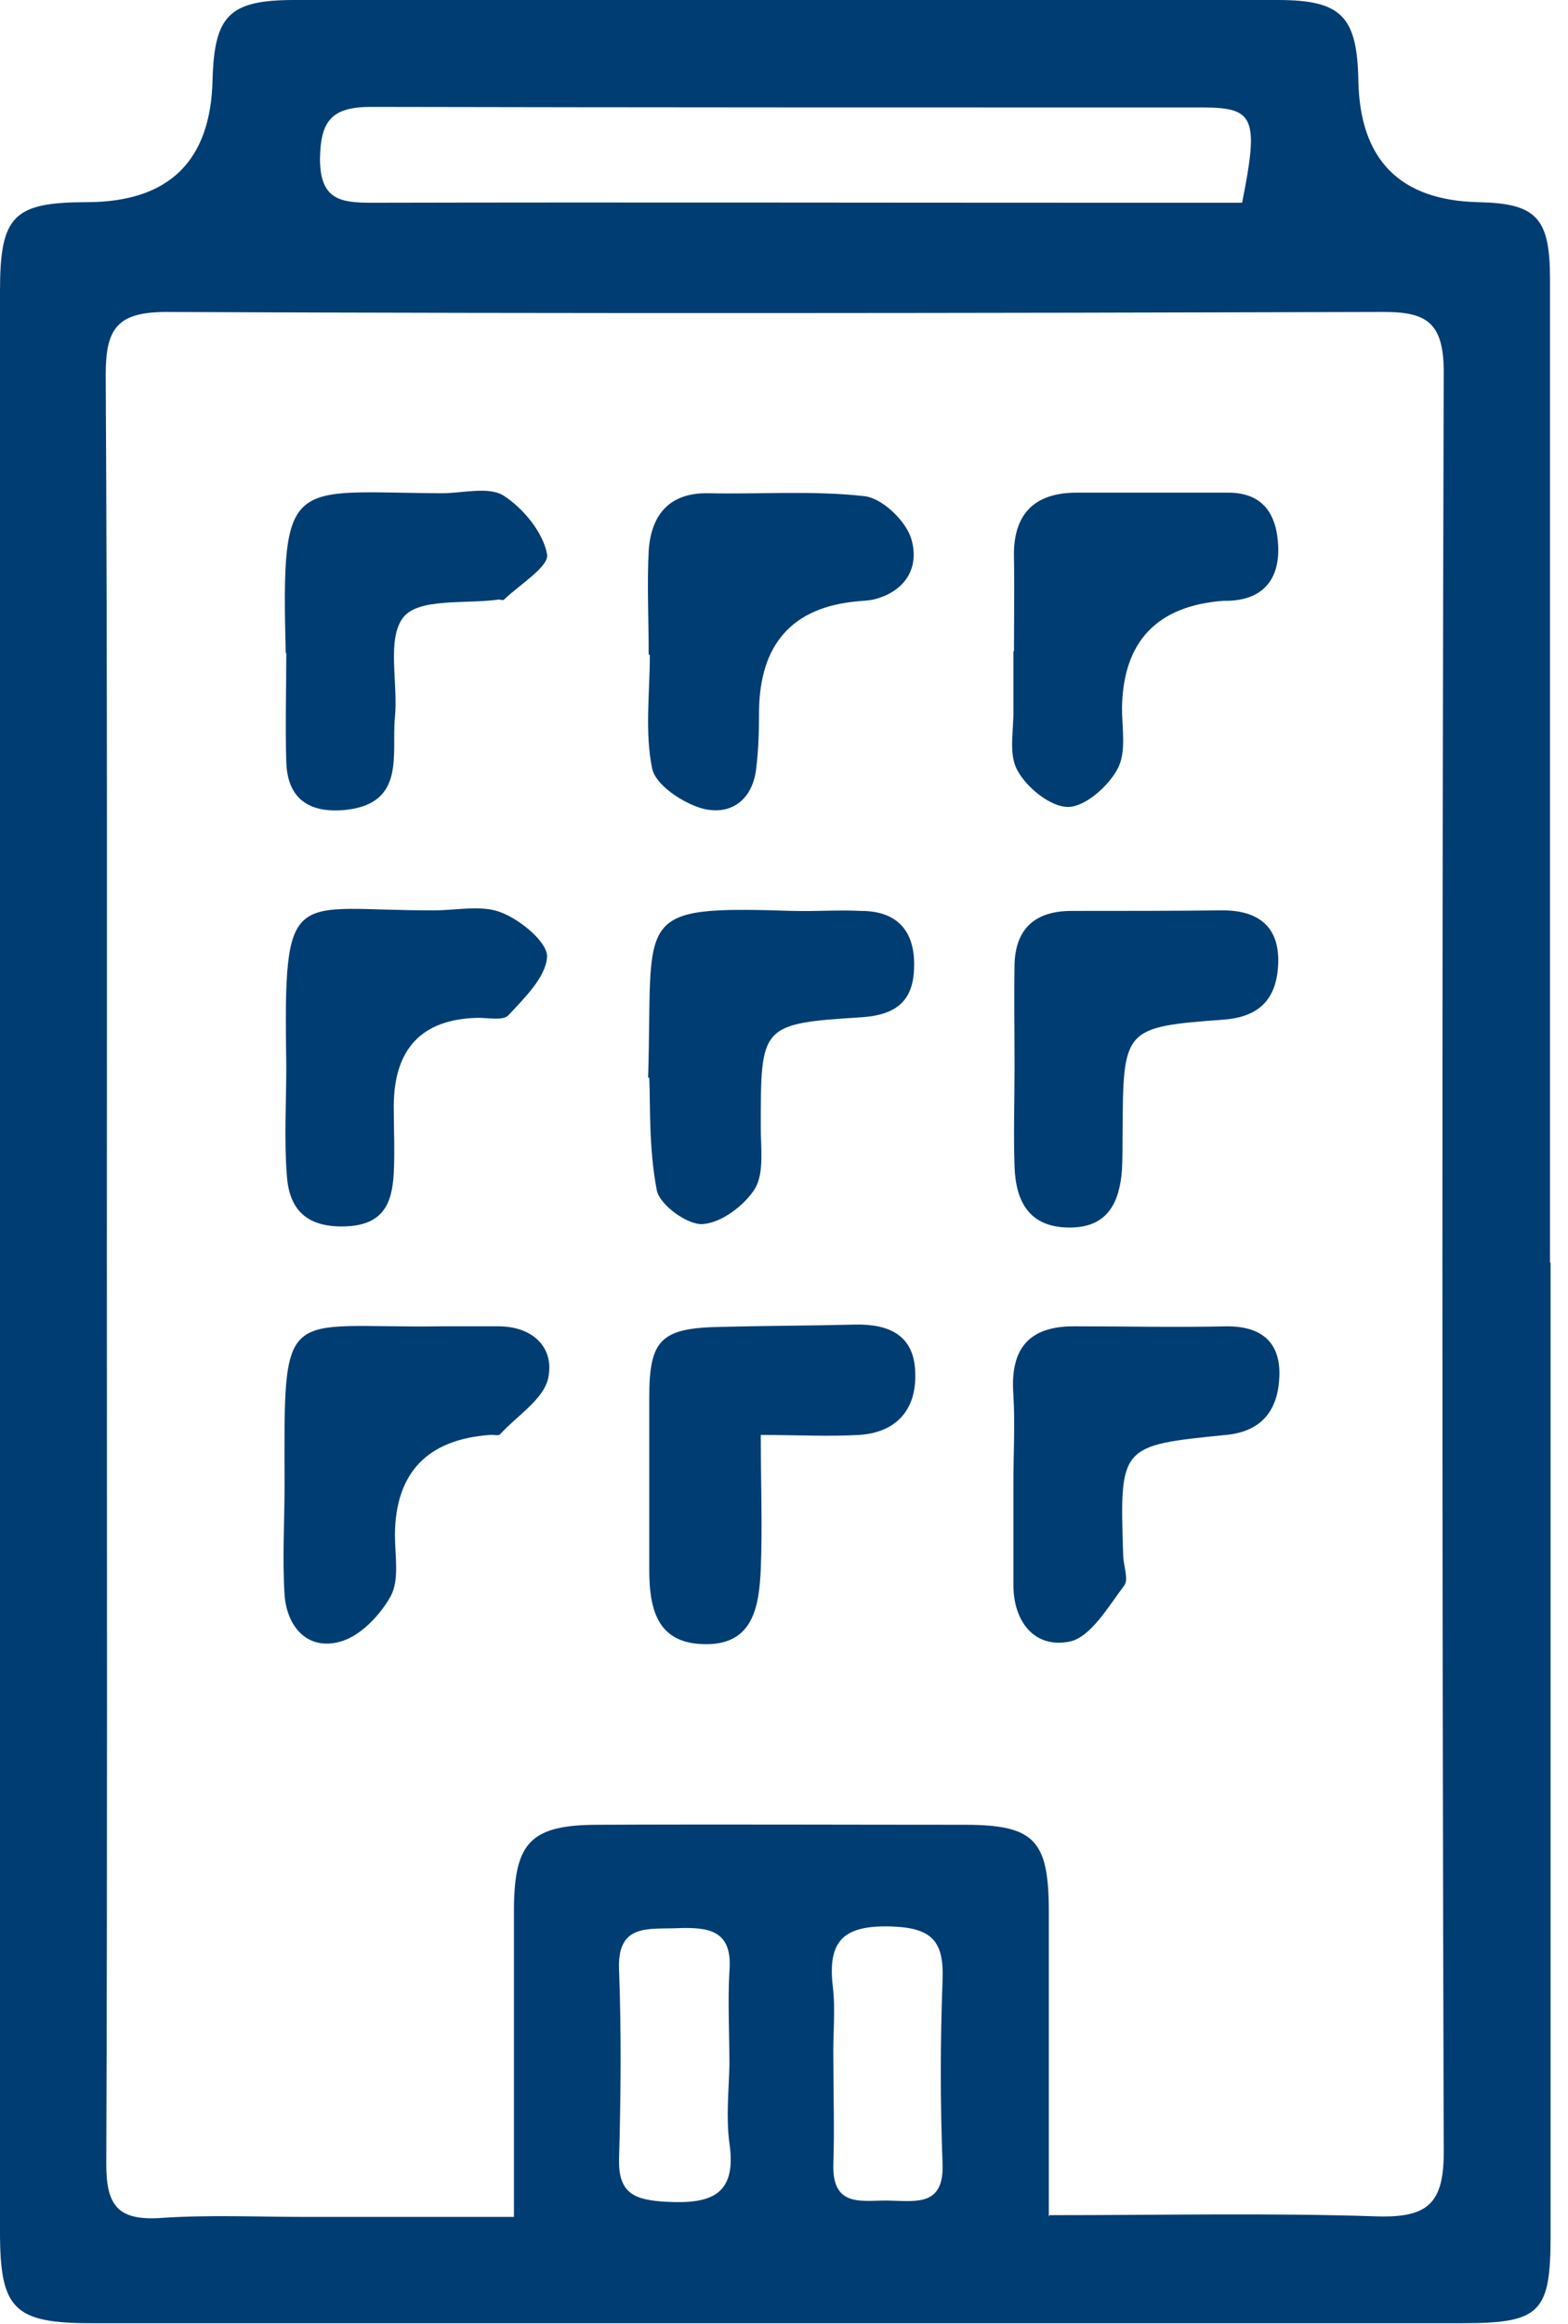 <svg width="27" height="40" viewBox="0 0 27 40" fill="none" xmlns="http://www.w3.org/2000/svg">
<g clip-path="url(#clip0_339_1991)">
<path d="M26.7 21.74C26.7 27.32 26.7 32.91 26.7 38.49C26.7 39.81 26.52 39.99 25.18 39.99C17.31 39.99 9.45 39.99 1.58 39.99C0.24 39.99 0 39.75 0 38.42C0 27.29 0 16.15 0 5.01C0 3.71 0.23 3.48 1.51 3.48C2.91 3.473 3.627 2.773 3.66 1.38C3.69 0.27 3.94 0 5.07 0C10.71 0 16.35 0 22 0C23.1 0 23.37 0.28 23.39 1.39C23.417 2.75 24.103 3.447 25.45 3.48C26.45 3.5 26.69 3.74 26.69 4.8C26.69 10.44 26.69 16.09 26.69 21.73L26.7 21.74ZM18.07 38.13C20.04 38.13 21.86 38.09 23.69 38.15C24.58 38.18 24.87 37.94 24.86 37.01C24.83 26.81 24.83 16.6 24.86 6.4C24.86 5.52 24.54 5.36 23.76 5.37C16.8 5.39 9.83 5.4 2.87 5.37C2.02 5.37 1.82 5.65 1.82 6.45C1.85 11.49 1.84 16.53 1.84 21.58C1.84 26.8 1.85 32.03 1.83 37.25C1.83 37.95 2.02 38.22 2.74 38.18C3.58 38.12 4.42 38.16 5.26 38.16C6.42 38.16 7.58 38.16 8.85 38.16C8.85 37.71 8.85 37.39 8.85 37.07C8.85 35.66 8.85 34.25 8.85 32.84C8.86 31.7 9.15 31.41 10.31 31.41C12.41 31.4 14.51 31.41 16.61 31.41C17.82 31.41 18.06 31.68 18.06 32.91C18.06 34.62 18.06 36.32 18.06 38.16L18.07 38.13ZM21.39 3.48C21.68 2.03 21.6 1.85 20.71 1.85C15.94 1.85 11.16 1.85 6.39 1.84C5.71 1.84 5.52 2.08 5.51 2.73C5.51 3.44 5.86 3.49 6.41 3.49C10.73 3.48 15.06 3.49 19.38 3.49C20.04 3.49 20.7 3.49 21.39 3.49V3.48ZM12.56 35.54C12.56 35 12.53 34.46 12.56 33.93C12.62 33.22 12.2 33.17 11.66 33.19C11.15 33.21 10.62 33.11 10.66 33.92C10.7 34.99 10.69 36.07 10.66 37.15C10.64 37.77 10.94 37.87 11.48 37.9C12.25 37.94 12.69 37.78 12.56 36.89C12.5 36.45 12.55 35.99 12.56 35.55V35.54ZM14.35 35.45C14.35 36.05 14.37 36.65 14.35 37.24C14.32 38.04 14.89 37.86 15.34 37.88C15.79 37.89 16.26 37.97 16.23 37.24C16.19 36.2 16.19 35.15 16.23 34.1C16.26 33.41 16.05 33.18 15.33 33.16C14.52 33.14 14.25 33.41 14.34 34.19C14.39 34.6 14.34 35.03 14.35 35.44V35.45Z" fill="#003D73"/>
<path d="M4.93 18.36C4.88 15.16 5 15.68 7.48 15.67C7.87 15.67 8.3 15.57 8.64 15.71C8.97 15.84 9.43 16.22 9.42 16.47C9.4 16.82 9.03 17.18 8.75 17.48C8.66 17.57 8.41 17.52 8.23 17.52C7.27 17.54 6.787 18.044 6.78 19.03C6.78 19.42 6.8 19.81 6.78 20.2C6.75 20.73 6.59 21.09 5.94 21.11C5.27 21.13 4.98 20.81 4.94 20.24C4.89 19.61 4.93 18.98 4.93 18.35V18.36Z" fill="#003D73"/>
<path d="M13.1 24.71C13.1 25.53 13.13 26.27 13.1 27.01C13.07 27.66 12.97 28.34 12.09 28.3C11.29 28.27 11.18 27.65 11.18 27.01C11.18 26.02 11.18 25.04 11.18 24.05C11.18 23.06 11.38 22.86 12.4 22.84C13.18 22.82 13.95 22.82 14.73 22.8C15.32 22.79 15.75 22.99 15.76 23.64C15.78 24.27 15.43 24.66 14.79 24.7C14.26 24.73 13.73 24.7 13.1 24.7V24.71Z" fill="#003D73"/>
<path d="M4.92 11.241C4.84 8.14 4.99 8.48 7.61 8.49C7.97 8.49 8.41 8.37 8.67 8.53C9.01 8.75 9.35 9.16 9.42 9.54C9.46 9.75 8.95 10.06 8.68 10.32C8.66 10.341 8.62 10.32 8.59 10.32C8.02 10.4 7.22 10.29 6.95 10.62C6.65 10.991 6.86 11.761 6.8 12.351C6.74 12.98 6.99 13.831 5.95 13.941C5.35 14.001 4.95 13.771 4.93 13.12C4.91 12.491 4.93 11.87 4.93 11.241H4.92Z" fill="#003D73"/>
<path d="M11.17 11.27C11.17 10.67 11.14 10.07 11.17 9.48C11.21 8.88 11.51 8.48 12.19 8.49C13.09 8.51 13.99 8.44 14.88 8.54C15.18 8.57 15.57 8.94 15.68 9.24C15.85 9.74 15.61 10.18 15.04 10.32C14.95 10.34 14.86 10.34 14.77 10.35C13.643 10.45 13.077 11.086 13.07 12.26C13.07 12.59 13.06 12.92 13.02 13.24C12.95 13.8 12.55 14.05 12.07 13.91C11.74 13.81 11.29 13.51 11.23 13.23C11.1 12.6 11.19 11.92 11.19 11.27C11.18 11.27 11.17 11.27 11.16 11.27H11.17Z" fill="#003D73"/>
<path d="M11.16 18.55C11.25 15.73 10.85 15.59 13.66 15.68C14.05 15.69 14.44 15.66 14.83 15.68C15.46 15.68 15.76 16.04 15.74 16.65C15.73 17.23 15.43 17.47 14.84 17.51C13.09 17.62 13.1 17.65 13.1 19.41C13.1 19.77 13.16 20.19 13 20.46C12.82 20.75 12.42 21.05 12.1 21.07C11.84 21.09 11.36 20.74 11.31 20.49C11.17 19.77 11.2 19.01 11.18 18.55H11.16Z" fill="#003D73"/>
<path d="M4.9 25.57C4.89 22.38 4.84 22.87 7.59 22.83C7.92 22.83 8.25 22.83 8.58 22.83C9.18 22.83 9.55 23.2 9.44 23.72C9.36 24.09 8.9 24.37 8.61 24.69C8.58 24.72 8.49 24.69 8.43 24.7C7.357 24.78 6.813 25.35 6.8 26.41C6.8 26.77 6.88 27.19 6.73 27.47C6.55 27.8 6.2 28.17 5.85 28.26C5.3 28.41 4.94 28.01 4.9 27.45C4.86 26.82 4.9 26.19 4.9 25.56V25.57Z" fill="#003D73"/>
<path d="M17.45 25.54C17.45 25.03 17.48 24.52 17.45 24.01C17.39 23.22 17.71 22.82 18.52 22.83C19.39 22.83 20.26 22.85 21.13 22.83C21.73 22.83 22.05 23.11 22.03 23.69C22.01 24.26 21.74 24.64 21.11 24.7C19.28 24.88 19.28 24.89 19.34 26.76C19.34 26.94 19.44 27.18 19.36 27.29C19.08 27.66 18.77 28.2 18.4 28.26C17.81 28.37 17.44 27.91 17.45 27.25C17.45 26.68 17.45 26.11 17.45 25.54C17.45 25.54 17.45 25.54 17.46 25.54H17.45Z" fill="#003D73"/>
<path d="M17.46 11.22C17.46 10.681 17.47 10.14 17.46 9.6C17.44 8.85 17.81 8.48 18.54 8.48C19.41 8.48 20.28 8.48 21.15 8.48C21.77 8.48 21.99 8.88 22.01 9.41C22.03 9.97 21.75 10.32 21.16 10.341C21.13 10.341 21.1 10.341 21.07 10.341C19.923 10.427 19.34 11.04 19.32 12.181C19.32 12.54 19.4 12.96 19.24 13.241C19.08 13.54 18.68 13.89 18.39 13.89C18.09 13.89 17.68 13.56 17.52 13.261C17.36 12.98 17.46 12.56 17.45 12.2C17.45 11.87 17.45 11.54 17.45 11.21C17.45 11.21 17.45 11.21 17.46 11.21V11.22Z" fill="#003D73"/>
<path d="M17.47 18.38C17.47 17.78 17.46 17.19 17.47 16.59C17.49 15.98 17.83 15.68 18.45 15.68C19.32 15.68 20.18 15.68 21.05 15.67C21.67 15.67 22.03 15.95 22.01 16.58C21.99 17.15 21.73 17.5 21.08 17.55C19.34 17.68 19.34 17.7 19.33 19.5C19.33 19.71 19.33 19.92 19.32 20.13C19.28 20.69 19.08 21.13 18.42 21.13C17.72 21.13 17.49 20.68 17.47 20.08C17.45 19.51 17.47 18.94 17.47 18.38C17.47 18.38 17.48 18.38 17.49 18.38H17.47Z" fill="#003D73"/>
</g>
<defs>
<clipPath id="clip0_339_1991">
<rect width="26.7" height="40" fill="white"/>
</clipPath>
</defs>
</svg>
